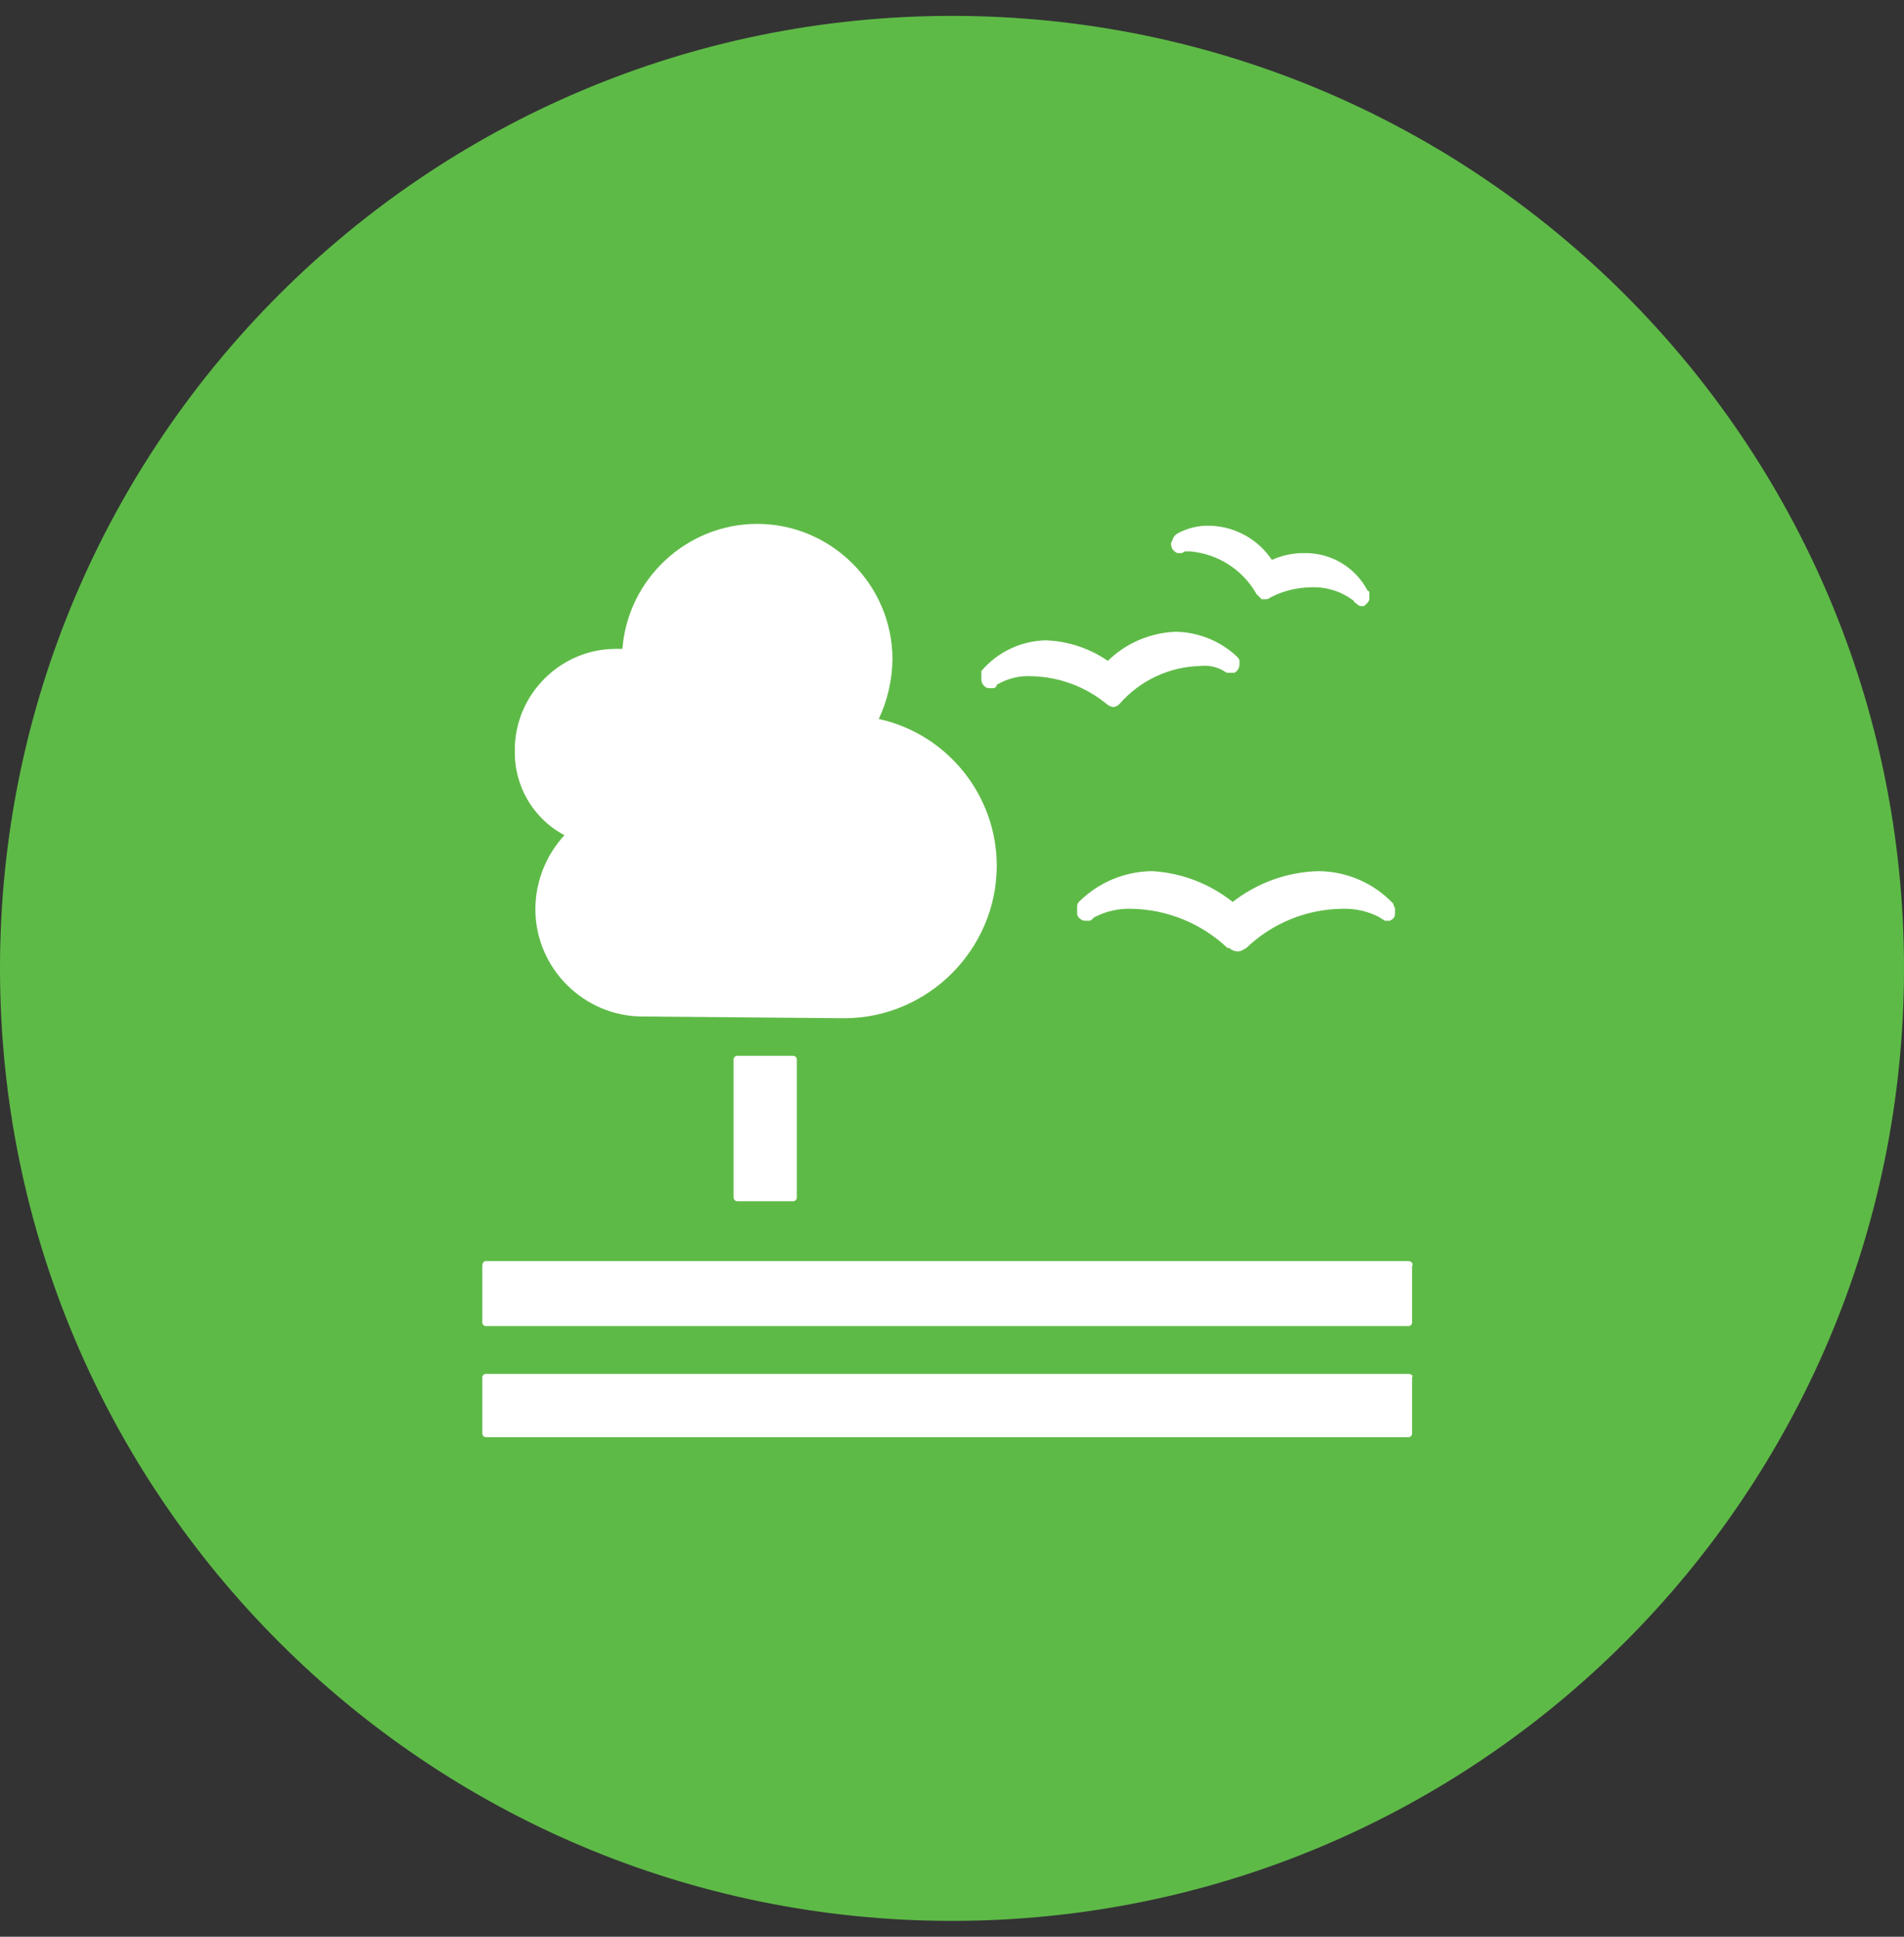 <svg width="60" height="61" viewBox="0 0 60 61" fill="none" xmlns="http://www.w3.org/2000/svg">
<rect x="0" y="0" width="60" height="61" fill="#333333" stroke="none"/>
<path d="M0 30.5C0 47.069 13.431 60.5 30 60.5C46.569 60.5 60 47.069 60 30.5C60 13.931 46.569 0.5 30 0.5C13.431 0.5 0 13.931 0 30.5Z" fill="#5EBA47"/>
<path d="M25.002 33.255C25.059 33.258 25.106 33.305 25.11 33.362V37.725C25.106 37.782 25.059 37.829 25.002 37.833H23.225C23.168 37.829 23.121 37.782 23.117 37.725V33.362C23.121 33.305 23.168 33.258 23.225 33.255H25.002Z" fill="white"/>
<path d="M44.39 39.718H15.307C15.253 39.718 15.199 39.772 15.199 39.879V41.659C15.203 41.716 15.249 41.763 15.307 41.767H44.39C44.448 41.763 44.494 41.716 44.498 41.659V39.882C44.552 39.774 44.444 39.72 44.39 39.72" fill="white"/>
<path d="M44.39 43.273H15.307C15.249 43.276 15.203 43.323 15.199 43.38V45.157C15.203 45.215 15.249 45.261 15.307 45.265H44.39C44.448 45.261 44.494 45.215 44.498 45.157V43.38C44.552 43.326 44.444 43.273 44.39 43.273Z" fill="white"/>
<path d="M38.845 28.408C38.121 27.832 37.237 27.492 36.313 27.438C35.444 27.445 34.611 27.793 33.997 28.408C33.956 28.451 33.936 28.51 33.943 28.57V28.731C33.932 28.817 33.975 28.903 34.051 28.946C34.105 29 34.158 29 34.266 29H34.32C34.374 29 34.428 28.946 34.481 28.892C34.846 28.7 35.254 28.608 35.666 28.623C36.79 28.646 37.865 29.087 38.682 29.859H38.736C38.809 29.926 38.906 29.965 39.005 29.966C39.113 29.966 39.167 29.913 39.274 29.859C40.086 29.079 41.165 28.638 42.29 28.623C42.702 28.608 43.111 28.7 43.475 28.892C43.529 28.946 43.583 28.946 43.637 29H43.798C43.906 28.946 43.96 28.892 43.96 28.785V28.623C43.96 28.57 43.906 28.516 43.906 28.462C43.29 27.811 42.432 27.44 41.536 27.438C40.558 27.467 39.614 27.807 38.843 28.409" fill="white"/>
<path d="M37.066 16.828C37.012 16.882 36.958 16.936 36.958 16.989L36.904 17.097C36.896 17.173 36.916 17.249 36.958 17.312C37.012 17.366 37.066 17.42 37.119 17.42H37.173C37.232 17.427 37.291 17.408 37.335 17.366H37.496C38.376 17.439 39.164 17.944 39.597 18.713L39.758 18.874H39.866C39.925 18.881 39.984 18.862 40.028 18.82C40.427 18.613 40.87 18.502 41.32 18.497C41.806 18.479 42.282 18.631 42.667 18.928C42.667 18.982 42.721 18.982 42.774 19.035C42.803 19.065 42.842 19.084 42.882 19.089H42.936C42.99 19.089 42.99 19.089 43.044 19.035C43.097 18.982 43.151 18.928 43.151 18.874V18.713C43.151 18.659 43.151 18.605 43.097 18.605C42.712 17.866 41.939 17.406 41.105 17.42C40.752 17.416 40.403 17.49 40.081 17.635C39.646 16.985 38.922 16.584 38.14 16.558C37.763 16.545 37.389 16.637 37.063 16.827" fill="white"/>
<path d="M30.926 21.299V21.406C30.927 21.491 30.967 21.57 31.033 21.622C31.087 21.675 31.141 21.675 31.249 21.675H31.302C31.36 21.672 31.407 21.625 31.41 21.568C31.751 21.365 32.146 21.271 32.541 21.299C33.387 21.324 34.201 21.627 34.858 22.161C34.917 22.217 34.992 22.255 35.073 22.268C35.158 22.267 35.236 22.227 35.288 22.161C35.929 21.43 36.848 21 37.82 20.976C38.082 20.945 38.347 21.001 38.574 21.137C38.617 21.179 38.676 21.198 38.736 21.191H38.897C38.998 21.14 39.06 21.035 39.059 20.922V20.814C39.059 20.761 39.005 20.707 38.951 20.653C38.435 20.183 37.765 19.914 37.066 19.898C36.259 19.923 35.489 20.25 34.911 20.814C34.338 20.421 33.666 20.197 32.97 20.168C32.182 20.18 31.436 20.533 30.926 21.134V21.295" fill="white"/>
<path d="M16.223 23.613C16.226 21.873 17.658 20.441 19.399 20.437H19.614C19.783 18.229 21.647 16.5 23.863 16.5C26.2 16.5 28.123 18.423 28.124 20.76C28.116 21.412 27.97 22.054 27.693 22.645C29.86 23.121 31.414 25.059 31.41 27.276C31.404 29.904 29.244 32.064 26.617 32.07C26.401 32.07 20.264 32.016 20.264 32.016H20.251C18.397 32.016 16.871 30.491 16.871 28.637V28.623C16.877 27.764 17.204 26.937 17.787 26.306C16.796 25.782 16.188 24.734 16.225 23.613" fill="white"/>
</svg>
